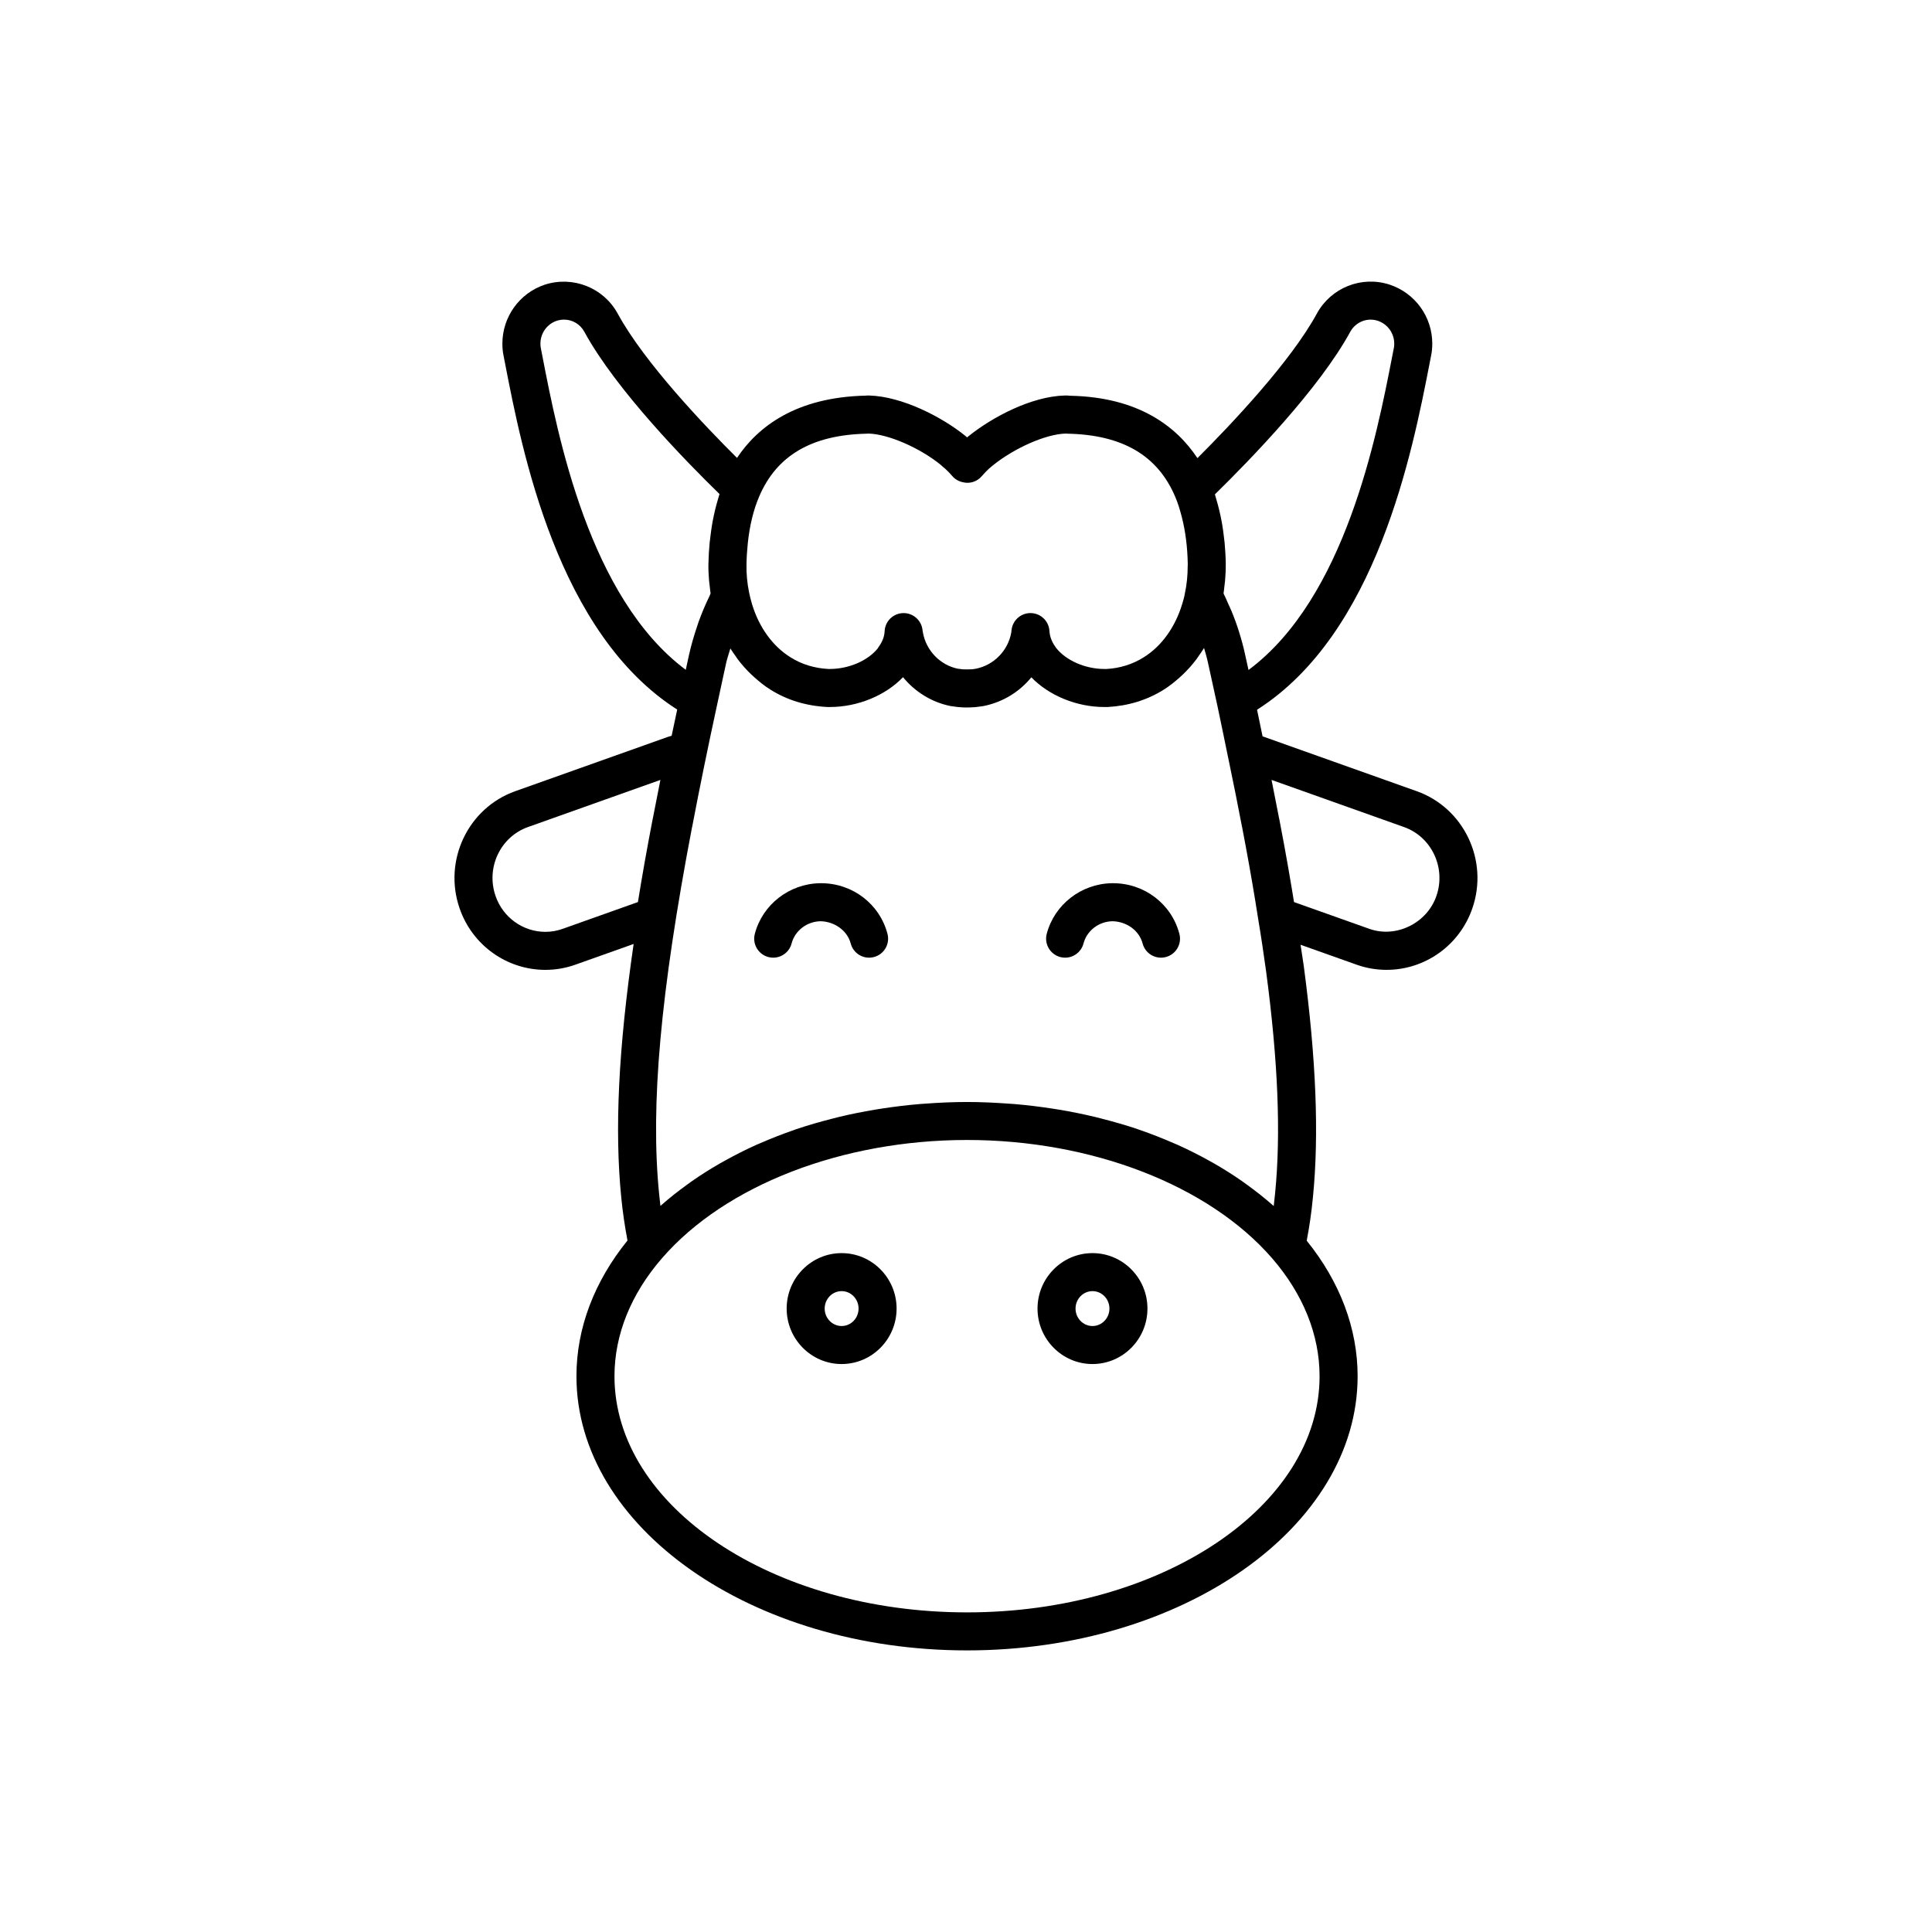 <?xml version="1.0" encoding="UTF-8"?>
<!-- Uploaded to: SVG Find, www.svgrepo.com, Generator: SVG Find Mixer Tools -->
<svg fill="#000000" width="800px" height="800px" version="1.1" viewBox="144 144 512 512" xmlns="http://www.w3.org/2000/svg">
 <g>
  <path d="m424.99 397.63c0.43 0.109 0.855 0.164 1.277 0.164 2.234 0 4.277-1.496 4.871-3.758 0.895-3.414 4.055-5.84 7.688-5.898 3.707 0.074 7.059 2.414 7.977 5.898 0.707 2.691 3.465 4.301 6.152 3.59 2.691-0.703 4.301-3.457 3.594-6.148-2.086-7.941-9.285-13.418-17.57-13.418h-0.32c-8.129 0.137-15.23 5.652-17.266 13.418-0.707 2.688 0.906 5.441 3.598 6.152z"/>
  <path d="m347.63 397.63c0.43 0.109 0.855 0.164 1.277 0.164 2.234 0 4.277-1.496 4.871-3.758 0.895-3.414 4.055-5.84 7.691-5.898 3.613 0.074 7.062 2.414 7.977 5.898 0.707 2.691 3.457 4.301 6.152 3.59 2.691-0.703 4.301-3.457 3.594-6.148-2.086-7.941-9.285-13.418-17.57-13.418h-0.32c-8.133 0.137-15.23 5.652-17.266 13.418-0.711 2.688 0.902 5.441 3.594 6.152z"/>
  <path d="m433.52 476.09c-8.031 0-14.566 6.594-14.566 14.695 0 8.109 6.535 14.699 14.566 14.699s14.566-6.594 14.566-14.699c0.004-8.102-6.535-14.695-14.566-14.695zm0 19.32c-2.477 0-4.492-2.078-4.492-4.625s2.016-4.621 4.492-4.621 4.492 2.07 4.492 4.621-2.016 4.625-4.492 4.625z"/>
  <path d="m367.04 476.09c-8.031 0-14.566 6.594-14.566 14.695 0 8.109 6.535 14.699 14.566 14.699s14.566-6.594 14.566-14.699c0-8.102-6.535-14.695-14.566-14.695zm0 19.32c-2.477 0-4.492-2.078-4.492-4.625s2.016-4.621 4.492-4.621c2.477 0 4.488 2.07 4.488 4.621s-2.012 4.625-4.488 4.625z"/>
  <path d="m519.46 353.68-40.734-14.496c-0.043-0.016-0.09-0.02-0.133-0.035-0.48-2.344-0.965-4.695-1.461-7.062 31.707-20.152 41.148-68.25 45.73-91.809l0.371-1.91c0.223-1.043 0.336-2.121 0.336-3.293 0-7.106-4.523-13.387-11.285-15.641-7.438-2.434-15.543 0.789-19.297 7.66-6.953 12.766-22.699 29.375-31.656 38.316-5.516-8.324-15.555-16.18-33.727-16.531-0.449-0.055-0.867-0.074-1.484-0.062-8.668 0.242-18.992 5.555-25.652 10.941-0.059 0.055-0.117 0.109-0.184 0.164-0.109-0.098-0.242-0.223-0.426-0.383-6.156-4.992-16.727-10.48-25.535-10.723-0.508 0-0.898 0.012-0.875 0.031-18.512 0.41-28.609 8.23-34.133 16.504-8.477-8.422-24.523-25.203-31.629-38.258-3.742-6.856-11.855-10.062-19.336-7.644-6.707 2.254-11.215 8.535-11.215 15.633 0 1.156 0.109 2.231 0.316 3.184l0.355 1.836c4.555 23.574 13.949 71.711 45.66 91.941-0.504 2.344-0.996 4.664-1.477 6.953-0.25 0.078-0.496 0.109-0.742 0.199l-40.719 14.488c-12.508 4.457-19.113 18.371-14.734 31.027 3.352 9.762 12.488 16.316 22.742 16.316 2.731 0 5.422-0.469 7.977-1.387l15.406-5.477c-4.051 27.852-5.062 49.273-3.281 67.168 0.379 3.941 0.961 7.746 1.652 11.422-8.824 10.891-13.527 23.266-13.527 35.957 0.004 40.062 46.434 72.664 103.51 72.664 57.074 0 103.51-32.602 103.51-72.668 0-12.66-4.691-25.016-13.492-35.91 0.68-3.551 1.25-7.305 1.652-11.551 1.645-16.59 0.848-36.625-2.438-61.289-0.258-1.844-0.574-3.727-0.848-5.586l14.797 5.262c2.574 0.926 5.266 1.391 7.996 1.391 10.254 0 19.391-6.555 22.742-16.316 4.379-12.656-2.227-26.57-14.73-31.027zm-17.629-121.75c1.426-2.609 4.488-3.836 7.293-2.922 2.613 0.875 4.367 3.316 4.367 6.078 0 0.449-0.035 0.828-0.129 1.254l-0.395 2.023c-4.144 21.312-12.477 64.113-38.098 83.191-0.289-1.312-0.578-2.629-0.871-3.941-0.441-2.09-0.992-4.102-1.605-6.062-0.582-1.906-1.277-3.789-2.047-5.656-0.246-0.602-0.539-1.184-0.805-1.777-0.426-0.953-0.82-1.914-1.289-2.852 0.105-0.625 0.152-1.285 0.23-1.926 0.055-0.457 0.125-0.902 0.164-1.367 0.129-1.465 0.203-2.961 0.188-4.5 0-0.02 0.004-0.035 0.004-0.055v-0.02c-0.027-1.91-0.141-3.754-0.305-5.559-0.051-0.57-0.133-1.117-0.199-1.676-0.141-1.215-0.301-2.41-0.508-3.574-0.109-0.629-0.238-1.242-0.367-1.855-0.223-1.055-0.473-2.082-0.746-3.09-0.164-0.602-0.328-1.199-0.512-1.785-0.086-0.277-0.152-0.574-0.242-0.844 9.559-9.355 27.711-28.109 35.871-43.086zm-159.67 56.133c0.492-4.723 1.496-8.914 3.031-12.484 4.641-10.883 13.961-16.328 28.48-16.648 0.156-0.004 0.355-0.016 0.508-0.031 5.246 0.145 13.555 3.785 19.074 8.246 0.414 0.383 0.801 0.734 1.207 1.047 0.707 0.66 1.352 1.309 1.879 1.938 0.727 0.871 1.738 1.441 2.84 1.668 1.832 0.469 3.805-0.164 5.055-1.668 0.566-0.676 1.266-1.379 1.805-1.883 0.402-0.324 0.844-0.695 1.02-0.871 5.809-4.688 14.125-8.336 19.34-8.477l0.52 0.031c14.551 0.301 23.883 5.769 28.535 16.746 0.699 1.637 1.246 3.438 1.727 5.312 0.957 3.746 1.516 7.918 1.586 12.547 0 0.176-0.02 0.336-0.02 0.508-0.004 2.445-0.227 4.797-0.738 7.18-0.152 0.934-0.414 1.863-0.707 2.809-1.867 6.203-5.496 11.238-10.242 14.184-2.93 1.84-6.309 2.875-9.777 3.066l-0.605 0.004c-5.062 0-10.184-2.242-12.82-5.606-0.078-0.121-0.148-0.23-0.203-0.309-0.945-1.324-1.453-2.691-1.547-4.176-0.164-2.629-2.328-4.688-4.961-4.723h-0.07c-2.602 0-4.781 1.988-5.019 4.586-0.016 0.203-0.031 0.383-0.066 0.59-0.859 4.781-4.602 8.629-9.438 9.586-0.09 0.012-0.434 0.055-0.523 0.074-0.191 0.035-0.402 0.051-0.43 0.055-0.906 0.055-1.824 0.055-2.496 0.012-0.188-0.02-0.375-0.031-0.695-0.09l-0.543-0.059c-4.691-0.945-8.422-4.797-9.281-9.574-0.027-0.145-0.062-0.453-0.102-0.59-0.234-2.602-2.414-4.586-5.016-4.586h-0.105c-2.644 0.055-4.801 2.144-4.93 4.793-0.07 1.441-0.562 2.773-1.668 4.297-0.039 0.059-0.098 0.156-0.156 0.266-2.625 3.269-7.676 5.453-12.699 5.453l-0.363 0.004c-3.715-0.195-7.086-1.23-10.031-3.078-4.734-2.938-8.363-7.949-10.223-14.109-0.309-1.02-0.555-2.035-0.777-3.082-0.512-2.512-0.742-5.012-0.688-7.445 0.027-1.918 0.152-3.746 0.336-5.512zm-54.461-49.875-0.375-1.934c-0.074-0.348-0.109-0.727-0.109-1.172 0-2.762 1.746-5.207 4.301-6.062 0.656-0.211 1.312-0.316 1.965-0.316 2.199 0 4.25 1.176 5.367 3.211 8.43 15.492 27.32 34.734 35.824 43.004-0.094 0.277-0.16 0.582-0.25 0.863-0.176 0.551-0.328 1.125-0.488 1.691-0.285 1.031-0.547 2.09-0.773 3.176-0.129 0.602-0.254 1.207-0.363 1.824-0.207 1.172-0.375 2.379-0.523 3.606-0.07 0.57-0.152 1.117-0.207 1.691-0.172 1.816-0.289 3.676-0.328 5.602-0.031 1.465 0.035 2.945 0.16 4.438 0.039 0.457 0.109 0.922 0.164 1.383 0.082 0.691 0.133 1.383 0.246 2.078-0.105 0.215-0.176 0.449-0.277 0.664-1.105 2.289-2.106 4.629-2.961 7.035-0.098 0.277-0.18 0.559-0.273 0.84-0.871 2.551-1.633 5.144-2.219 7.801l-0.848 3.898c-25.625-19.152-33.906-61.988-38.031-83.32zm39.684 125.12c0.031-0.117 0.059-0.234 0.082-0.359 1.898-9.977 4.109-20.816 6.59-32.242 0.434-2.09 0.895-4.191 1.359-6.301l1.012-4.664c0.293-1.328 0.758-2.598 1.133-3.898 0.445 0.734 0.945 1.422 1.438 2.117 0.168 0.234 0.312 0.484 0.484 0.715 1.082 1.445 2.273 2.766 3.543 3.996 0.293 0.285 0.594 0.551 0.898 0.824 1.34 1.203 2.742 2.328 4.254 3.269 4.394 2.754 9.383 4.301 15.094 4.602h0.637c7.398 0 14.742-3.047 19.402-7.906 3.148 3.856 7.562 6.633 12.57 7.644 0.129 0.023 0.723 0.098 0.852 0.113 0.512 0.094 1.02 0.152 1.594 0.195 0.594 0.043 1.191 0.078 1.824 0.078 0.668 0 1.332-0.035 2.242-0.09 0.449-0.039 0.973-0.098 1.453-0.176 0.117-0.016 0.707-0.098 0.82-0.121 5.109-1.027 9.52-3.766 12.652-7.609 4.68 4.84 12.004 7.871 19.359 7.871l0.875-0.004c5.461-0.297 10.461-1.84 14.84-4.586 1.512-0.941 2.91-2.066 4.254-3.269 0.309-0.277 0.613-0.547 0.91-0.84 1.27-1.234 2.465-2.555 3.547-4.008 0.168-0.223 0.309-0.469 0.469-0.695 0.52-0.734 1.047-1.461 1.516-2.242 0.387 1.316 0.77 2.629 1.07 4.039 0.824 3.695 1.617 7.356 2.41 11.016 0 0.004 0.004 0.004 0.004 0.008l0.324 1.543c0.836 3.988 1.668 7.957 2.488 12.031 0.105 0.453 0.211 0.91 0.32 1.52 1.203 5.766 2.34 11.473 3.414 17.086 0.016 0.09 0.043 0.195 0.07 0.309 1.344 7.008 2.481 13.367 3.457 19.336 0.277 1.684 0.543 3.348 0.793 4.969v0.004c0.004 0.023 0.008 0.047 0.012 0.07 0.785 4.656 1.445 9.215 2.07 13.672 3.18 23.852 3.961 43.133 2.394 58.938 0 0.004-0.004 0.016-0.004 0.02-0.109 1.137-0.227 2.242-0.355 3.316-0.066-0.059-0.141-0.105-0.207-0.164-2.172-1.926-4.488-3.742-6.894-5.484-0.406-0.293-0.805-0.59-1.215-0.879-2.394-1.676-4.894-3.258-7.496-4.75-0.453-0.262-0.914-0.512-1.375-0.766-2.68-1.484-5.441-2.887-8.309-4.172-0.32-0.145-0.652-0.273-0.977-0.414-2.926-1.277-5.93-2.461-9.023-3.527-0.168-0.059-0.332-0.125-0.5-0.184-3.125-1.059-6.348-1.98-9.625-2.816-0.508-0.129-1.008-0.266-1.523-0.391-3.18-0.77-6.422-1.422-9.719-1.977-0.605-0.102-1.215-0.195-1.824-0.289-3.332-0.512-6.703-0.926-10.129-1.211-0.496-0.043-1-0.066-1.5-0.102-3.613-0.262-7.262-0.43-10.957-0.434h-0.008-0.004c-3.703 0-7.356 0.168-10.977 0.434-0.492 0.035-0.984 0.059-1.473 0.102-3.43 0.285-6.809 0.699-10.145 1.211-0.605 0.094-1.211 0.188-1.812 0.289-3.293 0.551-6.535 1.203-9.711 1.973-0.516 0.125-1.023 0.266-1.539 0.395-3.269 0.832-6.484 1.75-9.602 2.805-0.18 0.062-0.355 0.133-0.535 0.195-3.074 1.059-6.062 2.234-8.969 3.5-0.336 0.145-0.68 0.281-1.016 0.43-2.859 1.281-5.609 2.68-8.281 4.156-0.469 0.258-0.934 0.512-1.395 0.777-2.594 1.488-5.094 3.066-7.484 4.738-0.41 0.289-0.812 0.586-1.215 0.879-2.41 1.742-4.727 3.562-6.898 5.488-0.062 0.055-0.137 0.102-0.199 0.16-0.129-1.062-0.246-2.137-0.348-3.219-2.332-23.363 0.352-53.293 8.711-97.043zm-34.262 26.84c-1.477 0.531-3.019 0.801-4.586 0.801-5.949 0-11.258-3.824-13.211-9.512-0.004-0.004-0.004-0.012-0.004-0.016-2.582-7.453 1.27-15.637 8.586-18.242l35.105-12.492c-0.688 3.398-1.348 6.773-1.988 10.121-0.031 0.113-0.055 0.23-0.078 0.348-1.543 8.02-2.82 15.223-3.887 21.902zm200.58 118.56c0 34.512-41.914 62.59-93.43 62.59s-93.43-28.078-93.43-62.594c0-10.98 4.359-21.797 12.613-31.285l0.008-0.008c16.758-19.309 47.723-31.305 80.812-31.305 33.098 0 64.074 12.012 80.844 31.34 8.23 9.5 12.582 20.309 12.582 31.262zm30.965-127.29c-0.004 0.004-0.004 0.012-0.004 0.016-2.469 7.188-10.656 11.277-17.816 8.703l-19.918-7.078c-0.098-0.605-0.207-1.242-0.305-1.859-0.098-0.586-0.191-1.18-0.293-1.773-0.215-1.293-0.441-2.613-0.672-3.949-0.109-0.633-0.215-1.258-0.328-1.898-0.25-1.418-0.512-2.875-0.781-4.348-0.105-0.574-0.203-1.133-0.312-1.715-0.383-2.066-0.777-4.18-1.199-6.363-0.016-0.094-0.043-0.203-0.07-0.309-0.648-3.367-1.312-6.766-1.996-10.16l35.105 12.492c7.32 2.609 11.172 10.789 8.59 18.242z"/>
 </g>
</svg>